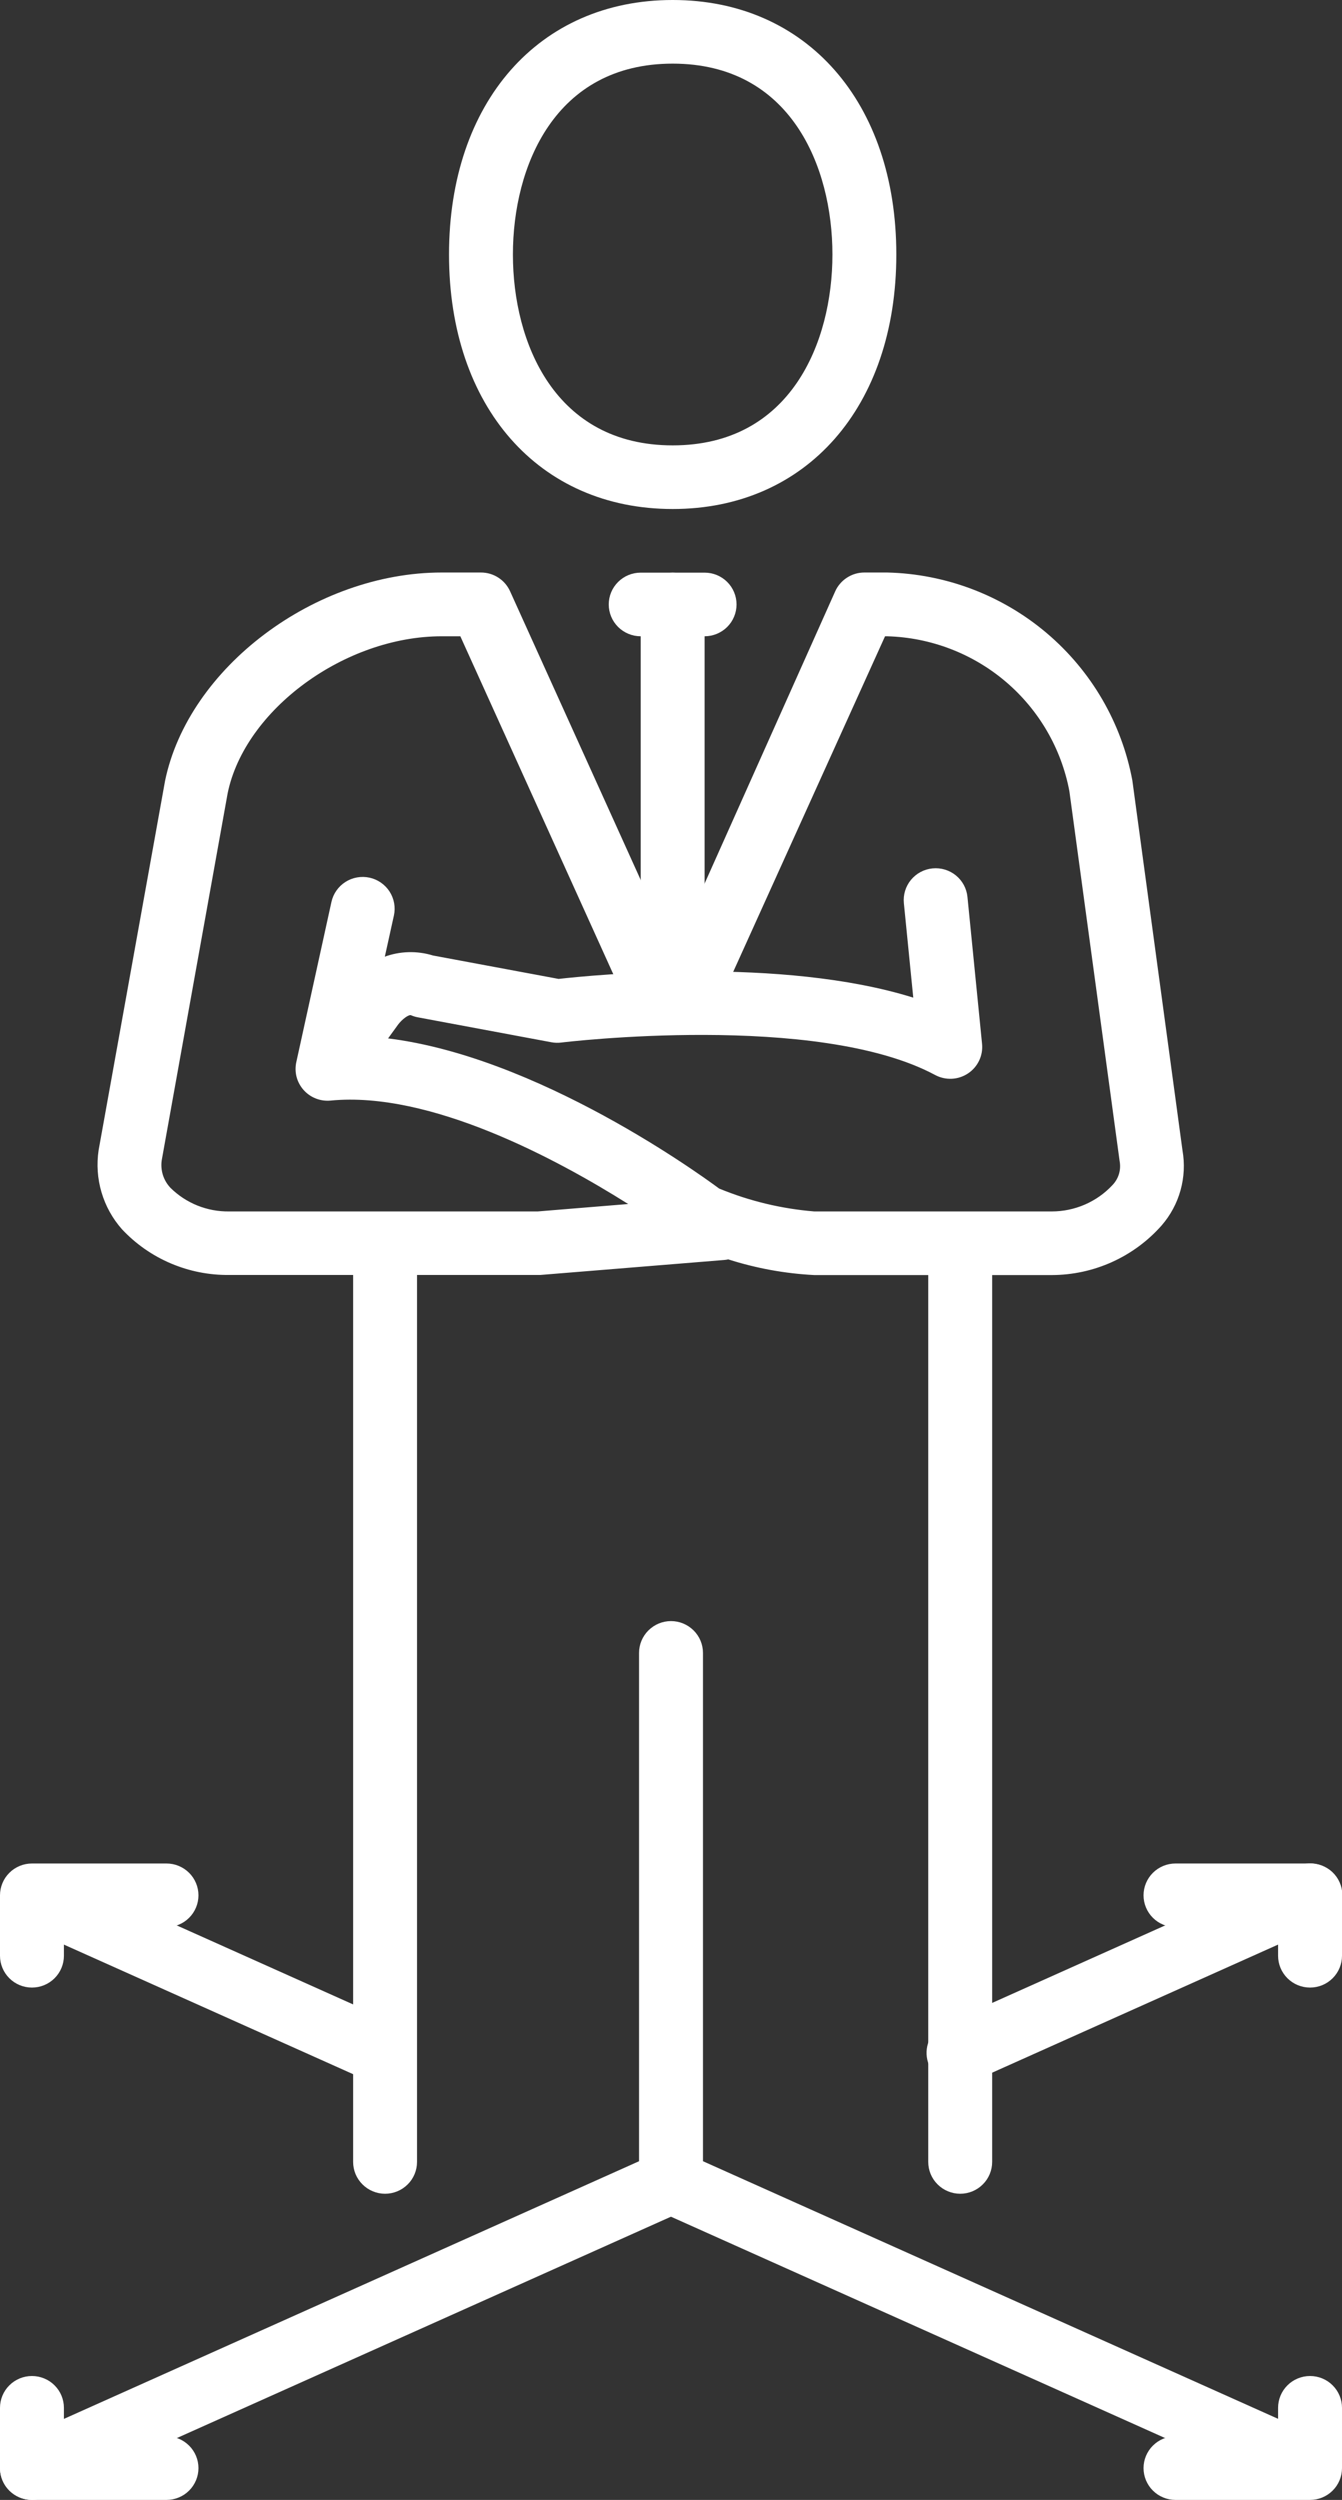 <svg width="51" height="95" viewBox="0 0 51 95" fill="none" xmlns="http://www.w3.org/2000/svg">
<rect x="0" y="0" width="51" height="95" fill="#333333" stroke="none"/>
<g clip-path="url(#clip0_502_1740)">
<path d="M1.214 75.53C0.892 75.53 0.583 75.403 0.356 75.176C0.128 74.949 0 74.642 0 74.321V72.024C0 71.704 0.128 71.396 0.356 71.169C0.583 70.943 0.892 70.815 1.214 70.815H6.328C6.65 70.815 6.959 70.943 7.186 71.169C7.414 71.396 7.542 71.704 7.542 72.024C7.542 72.345 7.414 72.653 7.186 72.879C6.959 73.106 6.65 73.233 6.328 73.233H2.429V74.321C2.429 74.642 2.301 74.949 2.073 75.176C1.845 75.403 1.536 75.53 1.214 75.53Z" fill="white"/>
<path d="M49.786 75.53C49.464 75.53 49.155 75.403 48.927 75.176C48.699 74.949 48.571 74.642 48.571 74.321V73.233H44.672C44.35 73.233 44.041 73.106 43.814 72.879C43.586 72.653 43.458 72.345 43.458 72.024C43.458 71.704 43.586 71.396 43.814 71.169C44.041 70.943 44.35 70.815 44.672 70.815H49.786C50.108 70.815 50.417 70.943 50.644 71.169C50.872 71.396 51 71.704 51 72.024V74.321C51 74.642 50.872 74.949 50.644 75.176C50.417 75.403 50.108 75.53 49.786 75.53Z" fill="white"/>
<path d="M49.786 95H44.672C44.35 95 44.041 94.872 43.814 94.646C43.586 94.419 43.458 94.112 43.458 93.791C43.458 93.47 43.586 93.163 43.814 92.936C44.041 92.709 44.35 92.582 44.672 92.582H48.571V91.5C48.571 91.179 48.699 90.872 48.927 90.645C49.155 90.418 49.464 90.291 49.786 90.291C50.108 90.291 50.417 90.418 50.644 90.645C50.872 90.872 51 91.179 51 91.5V93.791C51 94.112 50.872 94.419 50.644 94.646C50.417 94.872 50.108 95 49.786 95Z" fill="white"/>
<path d="M6.328 95H1.214C0.892 95 0.583 94.872 0.356 94.646C0.128 94.419 0 94.112 0 93.791V91.5C0 91.179 0.128 90.872 0.356 90.645C0.583 90.418 0.892 90.291 1.214 90.291C1.536 90.291 1.845 90.418 2.073 90.645C2.301 90.872 2.429 91.179 2.429 91.5V92.582H6.328C6.65 92.582 6.959 92.709 7.186 92.936C7.414 93.163 7.542 93.47 7.542 93.791C7.542 94.112 7.414 94.419 7.186 94.646C6.959 94.872 6.65 95 6.328 95Z" fill="white"/>
<path d="M1.215 95C0.938 95 0.668 94.905 0.452 94.731C0.236 94.558 0.086 94.315 0.027 94.045C-0.031 93.774 0.005 93.492 0.131 93.245C0.256 92.998 0.463 92.802 0.716 92.688L25.002 81.808C25.148 81.74 25.306 81.703 25.466 81.696C25.627 81.69 25.787 81.716 25.938 81.771C26.088 81.827 26.226 81.912 26.344 82.022C26.461 82.131 26.555 82.263 26.621 82.409C26.687 82.555 26.723 82.712 26.728 82.872C26.732 83.032 26.704 83.191 26.646 83.34C26.588 83.49 26.501 83.626 26.39 83.741C26.279 83.857 26.145 83.949 25.998 84.013L1.712 94.893C1.556 94.964 1.387 95 1.215 95Z" fill="white"/>
<path d="M36.43 79.221C36.151 79.222 35.881 79.127 35.664 78.954C35.448 78.78 35.297 78.537 35.239 78.266C35.18 77.995 35.217 77.712 35.343 77.465C35.469 77.218 35.676 77.021 35.931 76.908L49.288 70.924C49.434 70.857 49.591 70.819 49.752 70.812C49.913 70.806 50.073 70.832 50.224 70.888C50.374 70.944 50.512 71.029 50.63 71.138C50.747 71.247 50.841 71.379 50.907 71.525C50.973 71.671 51.009 71.828 51.013 71.988C51.018 72.148 50.99 72.307 50.932 72.457C50.874 72.606 50.787 72.742 50.675 72.858C50.564 72.973 50.431 73.065 50.284 73.129L36.926 79.113C36.77 79.184 36.601 79.221 36.43 79.221Z" fill="white"/>
<path d="M14.574 79.221C14.403 79.221 14.233 79.184 14.076 79.115L1.359 73.418C1.212 73.355 1.079 73.262 0.967 73.147C0.856 73.031 0.769 72.895 0.711 72.746C0.653 72.597 0.625 72.437 0.629 72.277C0.634 72.117 0.67 71.96 0.736 71.814C0.802 71.668 0.896 71.536 1.013 71.427C1.131 71.318 1.269 71.233 1.419 71.177C1.57 71.121 1.73 71.095 1.891 71.102C2.051 71.108 2.209 71.146 2.355 71.213L15.075 76.912C15.328 77.025 15.534 77.222 15.66 77.469C15.785 77.716 15.822 77.998 15.764 78.268C15.706 78.538 15.556 78.781 15.34 78.955C15.124 79.129 14.854 79.224 14.577 79.224L14.574 79.221Z" fill="white"/>
<path d="M49.145 94.715C48.974 94.715 48.805 94.678 48.649 94.607L25.003 84.015C24.709 83.883 24.48 83.641 24.365 83.341C24.251 83.041 24.261 82.708 24.393 82.416C24.525 82.123 24.768 81.895 25.069 81.781C25.37 81.667 25.705 81.677 25.999 81.808L49.644 92.399C49.899 92.512 50.106 92.708 50.232 92.955C50.358 93.203 50.395 93.485 50.336 93.756C50.278 94.027 50.127 94.27 49.911 94.444C49.694 94.618 49.424 94.712 49.145 94.711V94.715Z" fill="white"/>
<path d="M25.564 19.343C20.479 19.343 17.064 15.456 17.064 9.671C17.064 3.887 20.479 0 25.564 0C30.648 0 34.063 3.885 34.063 9.671C34.063 15.457 30.648 19.343 25.564 19.343ZM25.564 2.418C21.083 2.418 19.492 6.325 19.492 9.671C19.492 13.018 21.083 16.925 25.564 16.925C30.044 16.925 31.635 13.018 31.635 9.671C31.635 6.325 30.045 2.418 25.564 2.418Z" fill="white"/>
<path d="M36.491 83.365C36.169 83.365 35.86 83.237 35.632 83.01C35.404 82.784 35.276 82.476 35.276 82.156V48.306C35.276 47.985 35.404 47.678 35.632 47.451C35.86 47.224 36.169 47.097 36.491 47.097C36.813 47.097 37.122 47.224 37.349 47.451C37.577 47.678 37.705 47.985 37.705 48.306V82.156C37.705 82.476 37.577 82.784 37.349 83.01C37.122 83.237 36.813 83.365 36.491 83.365Z" fill="white"/>
<path d="M14.634 83.365C14.312 83.365 14.003 83.237 13.776 83.01C13.548 82.784 13.42 82.476 13.42 82.156V48.306C13.42 47.985 13.548 47.678 13.776 47.451C14.003 47.224 14.312 47.097 14.634 47.097C14.956 47.097 15.265 47.224 15.493 47.451C15.721 47.678 15.848 47.985 15.848 48.306V82.156C15.848 82.476 15.721 82.784 15.493 83.01C15.265 83.237 14.956 83.365 14.634 83.365Z" fill="white"/>
<path d="M26.777 24.179H24.348C24.026 24.179 23.717 24.051 23.49 23.825C23.262 23.598 23.134 23.29 23.134 22.97C23.134 22.649 23.262 22.341 23.49 22.115C23.717 21.888 24.026 21.761 24.348 21.761H26.777C27.099 21.761 27.408 21.888 27.636 22.115C27.863 22.341 27.991 22.649 27.991 22.97C27.991 23.29 27.863 23.598 27.636 23.825C27.408 24.051 27.099 24.179 26.777 24.179Z" fill="white"/>
<path d="M25.563 37.477C25.241 37.477 24.932 37.349 24.704 37.123C24.477 36.896 24.349 36.589 24.349 36.268V22.97C24.349 22.649 24.477 22.341 24.704 22.115C24.932 21.888 25.241 21.761 25.563 21.761C25.885 21.761 26.194 21.888 26.422 22.115C26.649 22.341 26.777 22.649 26.777 22.97V36.268C26.777 36.589 26.649 36.896 26.422 37.123C26.194 37.349 25.885 37.477 25.563 37.477Z" fill="white"/>
<path d="M39.972 48.454H30.944C29.834 48.397 28.735 48.196 27.677 47.858C27.625 47.869 27.572 47.877 27.519 47.881L20.534 48.45H8.716C7.952 48.46 7.195 48.31 6.492 48.011C5.79 47.713 5.158 47.271 4.637 46.715C4.277 46.309 4.011 45.829 3.858 45.309C3.704 44.789 3.667 44.242 3.748 43.706L6.271 29.683C7.152 25.373 11.966 21.756 16.788 21.756H18.277C18.511 21.756 18.74 21.823 18.936 21.949C19.133 22.076 19.288 22.256 19.384 22.468L25.601 36.207L31.742 22.468C31.838 22.256 31.994 22.076 32.19 21.95C32.386 21.823 32.615 21.756 32.848 21.756H33.717C35.944 21.809 38.085 22.623 39.781 24.061C41.477 25.5 42.625 27.474 43.032 29.655L44.938 43.716C45.026 44.22 45.001 44.738 44.864 45.232C44.727 45.725 44.481 46.182 44.145 46.569C43.623 47.16 42.981 47.633 42.262 47.958C41.543 48.283 40.762 48.452 39.972 48.454ZM27.331 45.167C28.483 45.642 29.702 45.935 30.944 46.036H39.972C40.404 46.036 40.831 45.947 41.226 45.776C41.622 45.605 41.978 45.354 42.272 45.04C42.389 44.919 42.476 44.773 42.524 44.612C42.572 44.452 42.58 44.282 42.548 44.117L40.639 30.062C40.333 28.442 39.48 26.976 38.221 25.905C36.962 24.835 35.373 24.226 33.718 24.179H33.634L27.74 37.205C27.537 37.607 27.226 37.946 26.842 38.184C26.458 38.422 26.015 38.55 25.562 38.553C25.124 38.553 24.694 38.434 24.318 38.21C23.942 37.986 23.633 37.665 23.425 37.281L17.494 24.179H16.788C13.106 24.179 9.306 26.965 8.652 30.142L6.145 44.096C6.119 44.282 6.135 44.473 6.191 44.653C6.248 44.832 6.345 44.997 6.474 45.135C6.768 45.427 7.118 45.658 7.503 45.812C7.888 45.967 8.3 46.043 8.716 46.036H20.436L23.873 45.754C21.164 44.048 16.345 41.455 12.565 41.823C12.374 41.841 12.182 41.815 12.003 41.745C11.825 41.675 11.666 41.565 11.539 41.422C11.411 41.279 11.32 41.109 11.271 40.924C11.223 40.74 11.22 40.546 11.261 40.36L12.596 34.274C12.665 33.961 12.857 33.688 13.128 33.515C13.399 33.342 13.729 33.284 14.043 33.352C14.358 33.421 14.632 33.612 14.806 33.882C14.979 34.152 15.038 34.48 14.969 34.793L13.956 39.387C19.802 39.741 26.395 44.475 27.331 45.167Z" fill="white"/>
<path d="M12.675 41.481C12.451 41.481 12.232 41.419 12.042 41.303C11.851 41.187 11.697 41.02 11.595 40.822C11.493 40.624 11.448 40.402 11.465 40.18C11.482 39.958 11.561 39.745 11.691 39.565L13.161 37.536C13.496 36.998 14.001 36.586 14.597 36.364C15.193 36.142 15.846 36.123 16.454 36.31L21.228 37.2C22.529 37.054 29.699 36.344 34.707 37.912L34.35 34.324C34.318 34.005 34.414 33.686 34.618 33.438C34.822 33.19 35.116 33.032 35.437 33C35.757 32.968 36.077 33.064 36.327 33.267C36.576 33.47 36.734 33.763 36.766 34.082L37.321 39.667C37.343 39.886 37.305 40.106 37.21 40.304C37.116 40.502 36.97 40.671 36.786 40.792C36.603 40.914 36.39 40.984 36.17 40.994C35.95 41.004 35.731 40.955 35.538 40.851C31.051 38.446 21.427 39.606 21.33 39.618C21.206 39.634 21.079 39.63 20.955 39.607L15.883 38.66C15.793 38.644 15.706 38.617 15.622 38.581C15.541 38.542 15.282 38.727 15.123 38.943L13.654 40.972C13.543 41.128 13.396 41.255 13.226 41.343C13.056 41.432 12.867 41.479 12.675 41.481Z" fill="white"/>
<path d="M25.5 83.364C25.178 83.364 24.869 83.237 24.642 83.01C24.414 82.783 24.286 82.476 24.286 82.155V62.812C24.286 62.492 24.414 62.184 24.642 61.958C24.869 61.731 25.178 61.603 25.5 61.603C25.822 61.603 26.131 61.731 26.359 61.958C26.587 62.184 26.715 62.492 26.715 62.812V82.155C26.715 82.476 26.587 82.783 26.359 83.01C26.131 83.237 25.822 83.364 25.5 83.364Z" fill="white"/>
</g>
<defs>
<clipPath id="clip0_502_1740">
<rect width="51" height="95" fill="white"/>
</clipPath>
</defs>
</svg>
